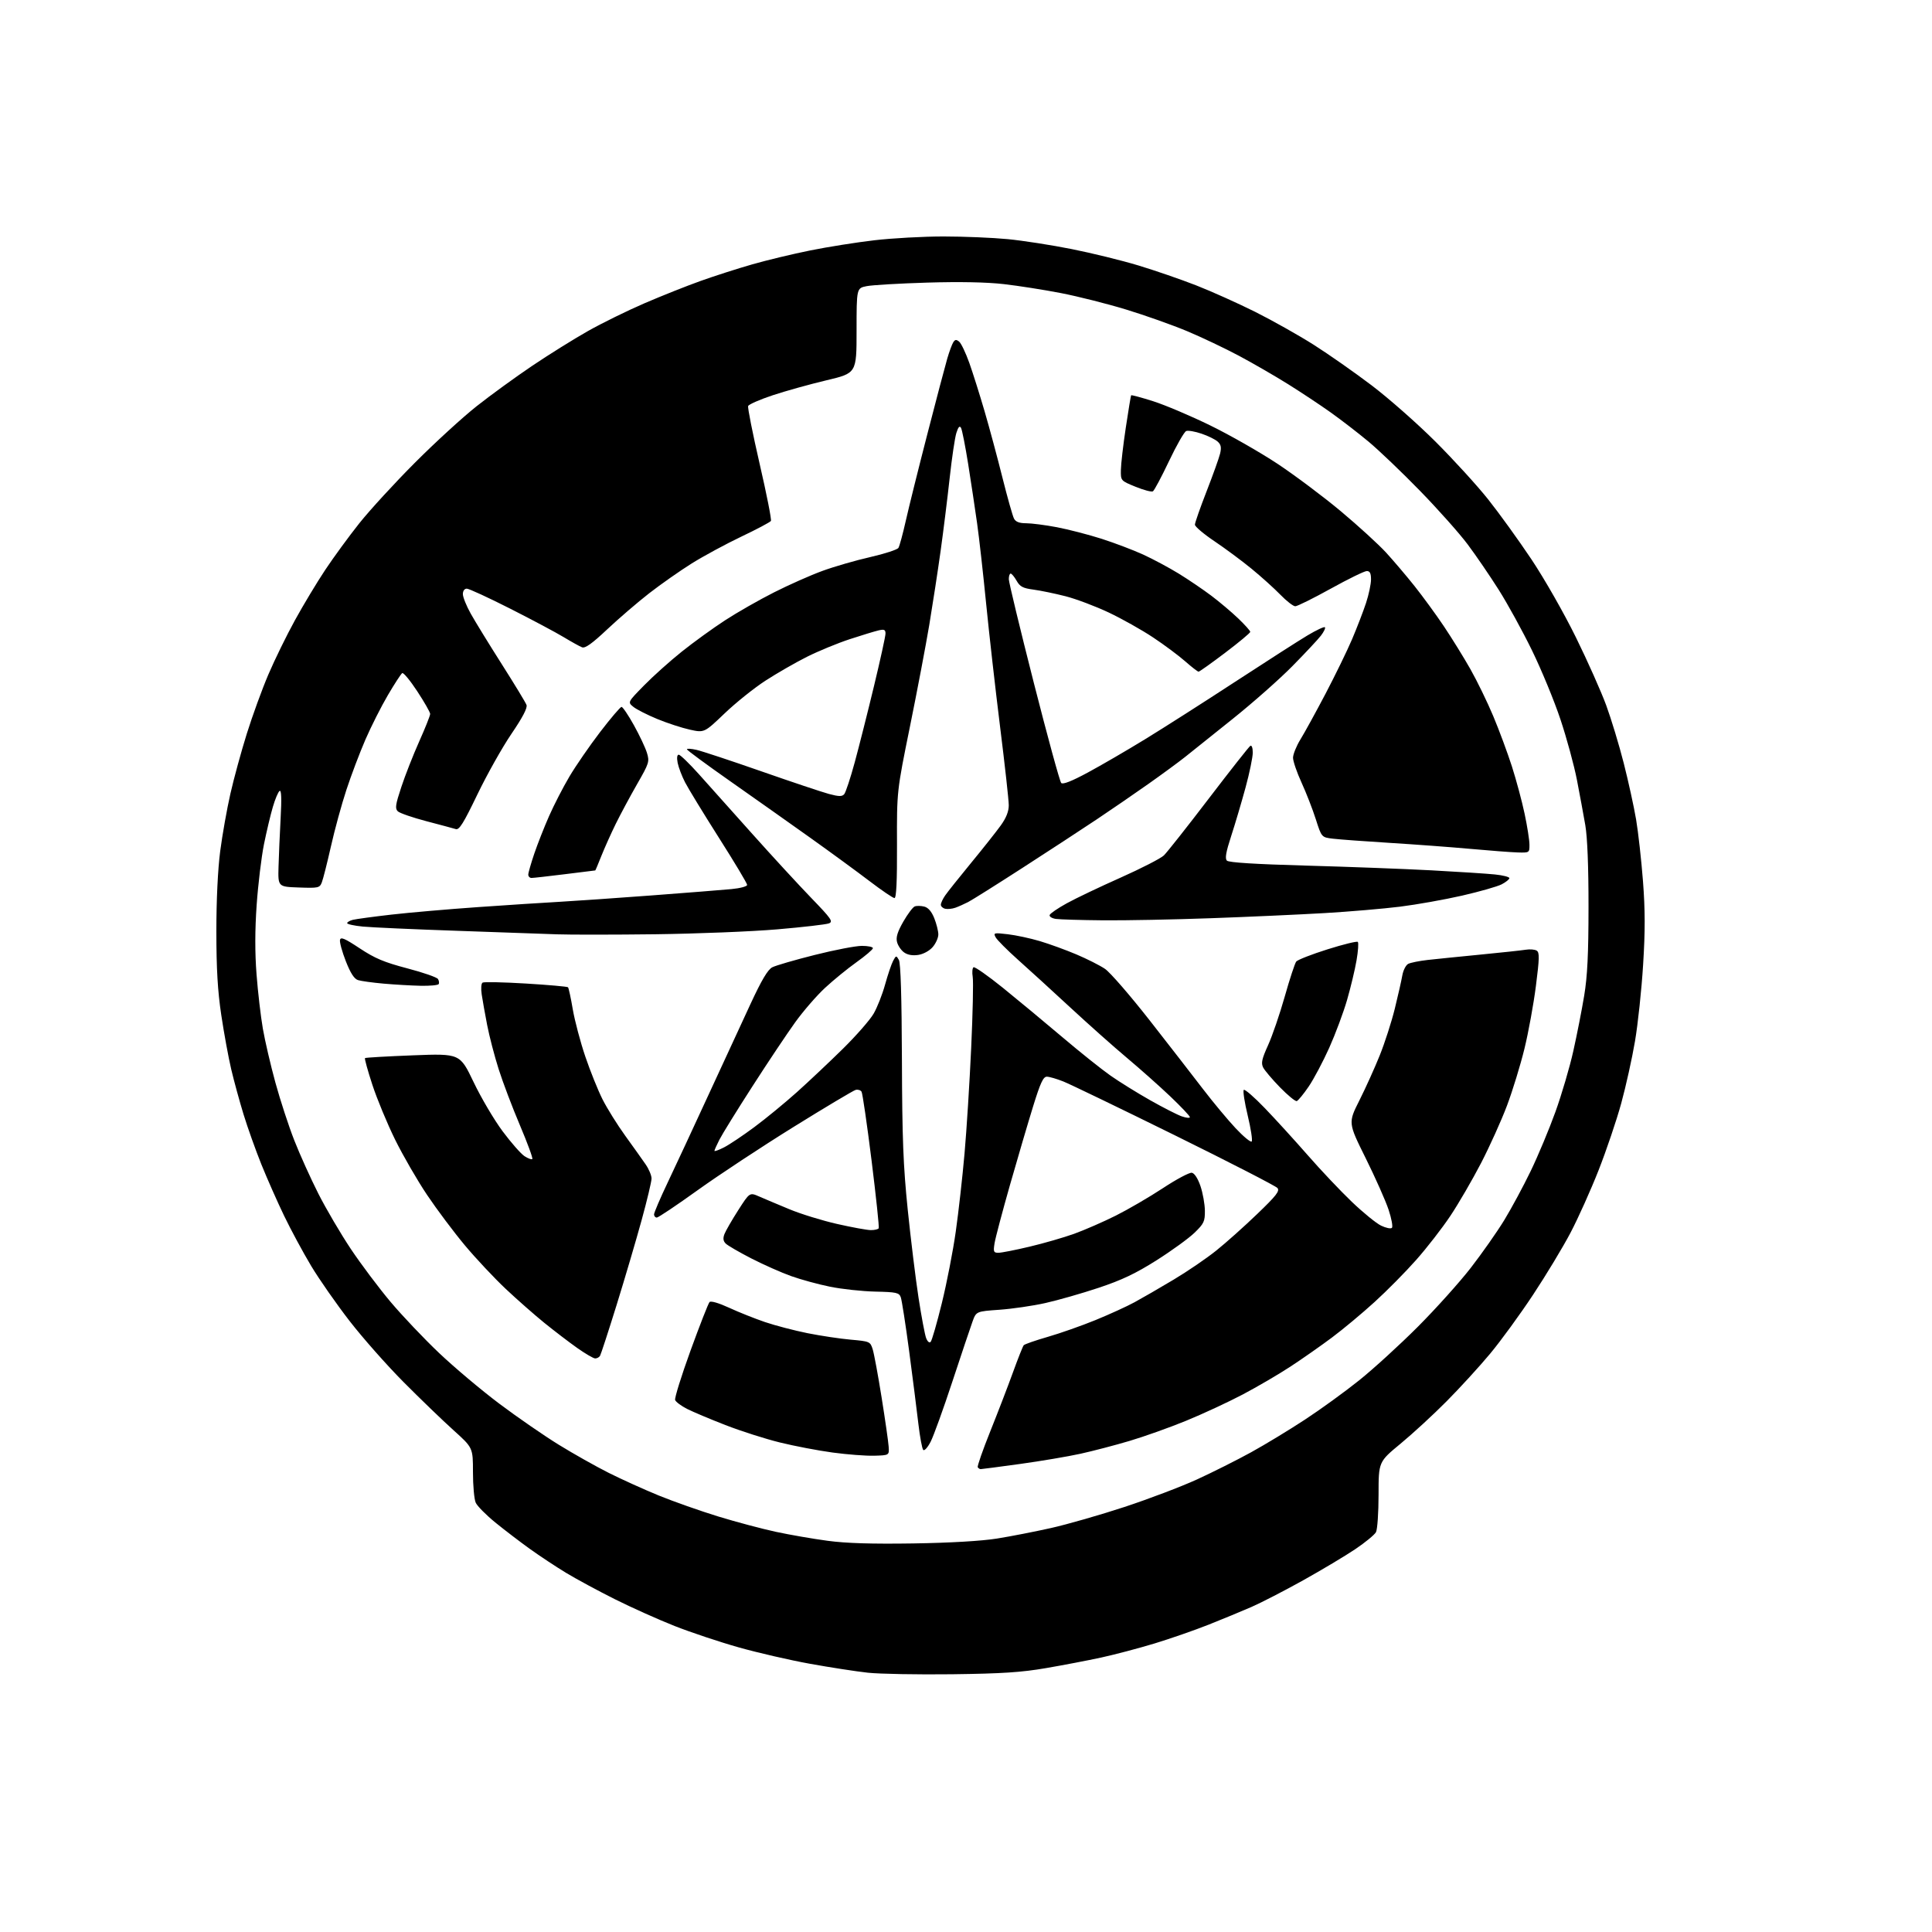 <?xml version="1.0" encoding="UTF-8" standalone="no"?>
<svg 
  version="1.1" 
  xmlns="http://www.w3.org/2000/svg" 
  xmlns:xlink="http://www.w3.org/1999/xlink" 
  xmlns:svg="http://www.w3.org/2000/svg"
  xmlns:rdf="http://www.w3.org/1999/02/22-rdf-syntax-ns#"
  xmlns:cc="http://creativecommons.org/ns#"
  xmlns:dc="http://purl.org/dc/elements/1.1/"
  viewBox="0 0 768 768"
  width="768"
  height="768"
>
<style>svg {background-color: white; }</style>"
<path stroke="none" fill="black" fill-rule="evenodd" d="M378.50,665.54C364.75,665.71 349.68,665.43 345.00,664.93C340.32,664.42 329.98,662.82 322.00,661.38C314.02,659.94 301.28,657.01 293.67,654.86C286.06,652.72 274.59,648.89 268.17,646.36C261.75,643.82 251.10,639.05 244.50,635.75C237.90,632.45 229.16,627.73 225.07,625.26C220.99,622.79 214.46,618.47 210.57,615.67C206.68,612.88 200.51,608.16 196.86,605.19C193.21,602.21 189.72,598.69 189.11,597.35C188.50,596.00 188.00,590.54 188.01,585.20C188.01,575.50 188.01,575.50 180.26,568.52C175.99,564.68 167.10,556.11 160.50,549.47C153.90,542.84 144.22,531.90 139.00,525.16C133.78,518.43 126.88,508.55 123.68,503.21C120.48,497.87 115.65,488.92 112.95,483.32C110.25,477.72 106.17,468.49 103.88,462.82C101.60,457.14 98.42,448.23 96.82,443.00C95.22,437.77 93.00,429.68 91.90,425.00C90.80,420.32 89.03,410.65 87.96,403.50C86.53,393.94 86.01,385.15 86.01,370.30C86.00,357.81 86.59,345.60 87.54,338.30C88.39,331.81 90.21,321.55 91.59,315.50C92.96,309.45 95.90,298.72 98.11,291.65C100.32,284.58 104.17,274.00 106.67,268.15C109.17,262.29 113.94,252.55 117.27,246.50C120.60,240.45 126.01,231.45 129.31,226.50C132.60,221.55 138.69,213.22 142.84,208.00C147.00,202.78 156.94,191.94 164.95,183.92C172.95,175.90 184.00,165.79 189.50,161.45C195.00,157.10 204.90,149.91 211.50,145.46C218.10,141.01 228.07,134.79 233.66,131.63C239.25,128.47 249.38,123.49 256.16,120.57C262.95,117.64 273.00,113.64 278.50,111.68C284.00,109.71 293.23,106.75 299.00,105.10C304.77,103.44 315.15,100.95 322.06,99.56C328.97,98.16 340.45,96.34 347.56,95.51C354.67,94.68 367.05,94.00 375.07,94.00C383.09,94.00 394.57,94.48 400.58,95.06C406.58,95.64 418.05,97.42 426.05,99.02C434.05,100.61 445.97,103.54 452.55,105.53C459.12,107.52 469.46,111.08 475.52,113.45C481.58,115.82 492.15,120.57 499.02,124.00C505.88,127.44 516.33,133.32 522.24,137.07C528.15,140.82 538.50,148.07 545.24,153.18C551.98,158.29 563.37,168.32 570.55,175.48C577.73,182.64 587.18,192.99 591.55,198.49C595.92,203.98 603.67,214.72 608.78,222.36C613.97,230.15 621.75,243.78 626.46,253.38C631.09,262.79 636.50,274.94 638.49,280.36C640.48,285.78 643.62,296.13 645.46,303.36C647.30,310.59 649.51,320.65 650.37,325.73C651.23,330.81 652.46,341.85 653.11,350.27C653.99,361.80 654.01,370.01 653.16,383.54C652.55,393.42 651.10,407.07 649.94,413.87C648.79,420.68 646.32,431.80 644.46,438.59C642.60,445.38 638.54,457.36 635.45,465.22C632.36,473.07 627.35,484.23 624.32,490.00C621.29,495.77 614.58,506.89 609.41,514.70C604.24,522.52 596.57,533.05 592.36,538.10C588.15,543.16 580.39,551.65 575.10,556.98C569.82,562.31 561.56,569.91 556.75,573.88C548.00,581.10 548.00,581.10 548.00,594.12C548.00,601.27 547.54,608.00 546.97,609.06C546.40,610.11 542.69,613.16 538.72,615.83C534.75,618.50 525.42,624.07 518.00,628.21C510.57,632.34 501.35,637.10 497.50,638.78C493.65,640.46 485.97,643.64 480.42,645.84C474.88,648.04 465.18,651.41 458.86,653.33C452.54,655.24 443.04,657.75 437.74,658.90C432.44,660.05 422.57,661.94 415.80,663.10C406.04,664.78 398.34,665.29 378.50,665.54zM363.00,613.54C377.73,613.31 390.16,612.58 396.31,611.60C401.71,610.74 411.38,608.85 417.81,607.41C424.24,605.97 437.38,602.20 447.00,599.04C456.62,595.87 469.59,590.95 475.82,588.10C482.04,585.25 491.72,580.39 497.32,577.31C502.92,574.23 512.59,568.36 518.81,564.27C525.04,560.19 534.71,553.17 540.31,548.68C545.92,544.19 556.35,534.67 563.51,527.51C570.66,520.35 580.17,509.77 584.65,504.00C589.12,498.23 595.12,489.68 597.98,485.00C600.83,480.32 605.56,471.55 608.48,465.50C611.40,459.45 615.82,448.88 618.30,442.00C620.78,435.12 623.99,424.23 625.42,417.79C626.86,411.34 628.81,401.44 629.74,395.79C631.02,388.07 631.45,379.26 631.46,360.50C631.47,344.43 631.01,332.82 630.18,328.00C629.46,323.88 627.97,315.77 626.85,310.00C625.73,304.23 622.79,293.43 620.31,286.00C617.84,278.57 612.73,266.20 608.97,258.50C605.21,250.80 599.25,239.95 595.73,234.40C592.21,228.84 586.67,220.74 583.42,216.40C580.17,212.05 571.66,202.49 564.50,195.14C557.35,187.79 548.12,178.97 544.00,175.54C539.88,172.11 533.12,166.90 529.00,163.97C524.88,161.03 517.24,155.97 512.04,152.72C506.84,149.47 498.05,144.39 492.52,141.44C486.99,138.49 477.71,134.08 471.89,131.64C466.08,129.21 455.18,125.34 447.67,123.05C440.16,120.76 428.50,117.82 421.76,116.51C415.02,115.20 404.79,113.60 399.04,112.94C392.24,112.16 381.55,111.95 368.54,112.34C357.52,112.67 346.70,113.31 344.50,113.75C340.50,114.55 340.50,114.55 340.50,131.45C340.50,148.34 340.50,148.34 328.50,151.18C321.90,152.75 312.30,155.42 307.18,157.12C302.05,158.82 297.65,160.75 297.40,161.41C297.15,162.06 299.21,172.40 301.97,184.39C304.74,196.37 306.76,206.58 306.45,207.08C306.15,207.57 300.86,210.38 294.70,213.31C288.54,216.25 279.68,221.04 275.00,223.96C270.32,226.89 262.71,232.23 258.07,235.83C253.43,239.44 245.92,245.90 241.37,250.18C235.39,255.81 232.62,257.79 231.39,257.32C230.45,256.96 227.17,255.14 224.09,253.28C221.02,251.42 211.44,246.32 202.81,241.95C194.18,237.58 186.42,234.00 185.56,234.00C184.63,234.00 184.00,234.87 184.00,236.17C184.00,237.36 185.40,240.85 187.12,243.92C188.83,246.99 194.38,256.02 199.45,264.00C204.52,271.98 208.96,279.28 209.30,280.24C209.72,281.41 207.76,285.17 203.29,291.74C199.64,297.11 193.56,307.94 189.77,315.80C184.28,327.22 182.55,330.00 181.20,329.58C180.26,329.29 175.00,327.88 169.50,326.44C164.00,325.00 158.89,323.23 158.13,322.51C156.98,321.40 157.20,319.88 159.53,312.85C161.04,308.26 164.24,300.11 166.64,294.74C169.04,289.38 171.00,284.45 171.00,283.80C171.00,283.15 168.70,279.11 165.88,274.82C163.07,270.53 160.37,267.27 159.89,267.57C159.41,267.87 156.85,271.80 154.20,276.31C151.55,280.81 147.53,288.77 145.26,294.00C142.99,299.23 139.58,308.23 137.69,314.00C135.79,319.77 133.02,329.90 131.54,336.50C130.05,343.10 128.42,349.53 127.92,350.79C127.06,352.96 126.55,353.07 118.75,352.79C110.50,352.50 110.50,352.50 110.72,344.50C110.84,340.10 111.22,331.39 111.56,325.13C111.98,317.47 111.85,313.97 111.16,314.40C110.59,314.75 109.38,317.62 108.46,320.77C107.53,323.92 105.94,330.63 104.92,335.67C103.91,340.72 102.60,351.52 102.03,359.67C101.33,369.65 101.31,378.70 101.98,387.33C102.52,394.39 103.65,404.10 104.49,408.92C105.32,413.74 107.57,423.39 109.48,430.36C111.39,437.33 114.76,447.64 116.97,453.27C119.17,458.90 123.49,468.45 126.55,474.50C129.62,480.55 135.43,490.45 139.47,496.50C143.52,502.55 150.61,512.00 155.24,517.50C159.87,523.00 168.57,532.17 174.58,537.87C180.59,543.57 191.35,552.63 198.50,558.00C205.65,563.37 216.27,570.70 222.11,574.30C227.94,577.89 236.87,582.92 241.96,585.48C247.04,588.03 255.99,592.08 261.85,594.48C267.71,596.87 278.35,600.62 285.50,602.82C292.65,605.01 303.00,607.76 308.50,608.94C314.00,610.12 323.23,611.72 329.00,612.49C336.38,613.48 346.49,613.79 363.00,613.54zM389.85,584.00C389.45,584.00 388.91,583.66 388.67,583.25C388.42,582.84 390.65,576.45 393.62,569.05C396.59,561.65 400.66,551.08 402.66,545.55C404.66,540.02 406.59,535.16 406.95,534.75C407.31,534.33 411.63,532.83 416.55,531.41C421.47,529.99 430.00,526.99 435.50,524.74C441.00,522.49 447.98,519.31 451.00,517.66C454.02,516.02 461.00,511.99 466.50,508.70C472.00,505.42 479.65,500.20 483.49,497.11C487.34,494.03 494.65,487.50 499.74,482.60C507.39,475.26 508.79,473.45 507.80,472.25C507.13,471.46 488.80,462.03 467.05,451.31C445.30,440.59 425.35,430.96 422.71,429.91C420.08,428.86 417.12,428.00 416.13,428.00C414.70,428.00 413.57,430.45 410.69,439.75C408.69,446.21 404.56,460.26 401.50,470.97C398.45,481.69 395.68,492.15 395.35,494.22C394.81,497.60 394.97,498.00 396.88,498.00C398.06,498.00 403.63,496.91 409.26,495.57C414.89,494.24 422.88,491.93 427.00,490.45C431.12,488.96 438.55,485.72 443.50,483.25C448.45,480.77 456.90,475.85 462.28,472.31C467.66,468.76 472.84,466.01 473.78,466.19C474.83,466.38 476.17,468.46 477.21,471.50C478.14,474.25 478.93,478.64 478.96,481.25C479.00,485.53 478.59,486.40 474.86,490.02C472.58,492.23 465.79,497.16 459.77,500.97C451.41,506.26 445.97,508.84 436.67,511.94C429.97,514.17 420.45,516.89 415.50,517.99C410.55,519.10 402.35,520.29 397.28,520.65C388.05,521.30 388.05,521.30 386.57,525.40C385.75,527.65 382.16,538.37 378.58,549.21C375.01,560.05 371.13,570.79 369.96,573.08C368.79,575.37 367.46,576.85 367.00,576.37C366.55,575.89 365.68,571.23 365.07,566.00C364.47,560.77 362.81,547.77 361.40,537.09C359.98,526.42 358.48,516.78 358.07,515.67C357.40,513.85 356.34,513.62 347.87,513.43C342.68,513.31 334.62,512.44 329.96,511.49C325.31,510.55 318.35,508.65 314.50,507.27C310.65,505.90 303.53,502.74 298.69,500.26C293.84,497.77 289.25,495.10 288.48,494.33C287.48,493.34 287.34,492.25 287.97,490.59C288.46,489.30 290.92,485.03 293.43,481.11C298.00,473.97 298.00,473.97 301.75,475.61C303.81,476.51 309.21,478.79 313.75,480.67C318.28,482.56 326.83,485.20 332.75,486.54C338.66,487.88 344.71,488.99 346.19,488.99C347.67,489.00 349.07,488.66 349.30,488.25C349.54,487.84 348.25,475.71 346.46,461.30C344.66,446.90 342.87,434.59 342.48,433.97C342.09,433.34 341.04,433.02 340.14,433.25C339.24,433.49 328.15,440.10 315.50,447.95C302.85,455.80 285.68,467.12 277.34,473.11C269.00,479.10 261.69,484.00 261.09,484.00C260.49,484.00 260.00,483.44 259.99,482.75C259.99,482.06 262.44,476.32 265.45,470.00C268.46,463.68 275.68,448.15 281.51,435.50C287.34,422.85 294.90,406.49 298.31,399.15C302.76,389.56 305.20,385.44 307.00,384.51C308.38,383.80 315.96,381.59 323.85,379.61C331.74,377.62 340.18,376.00 342.60,376.00C345.02,376.00 347.00,376.41 347.00,376.91C347.00,377.41 344.08,379.91 340.51,382.46C336.94,385.00 331.30,389.60 327.98,392.68C324.66,395.75 319.31,401.92 316.10,406.38C312.88,410.85 305.24,422.28 299.13,431.79C293.01,441.29 287.10,450.84 286.00,453.00C284.90,455.15 284.00,457.17 284.00,457.48C284.00,457.79 285.71,457.17 287.81,456.10C289.91,455.03 295.32,451.41 299.83,448.06C304.35,444.72 311.98,438.44 316.80,434.13C321.61,429.81 329.85,422.04 335.10,416.87C340.35,411.70 345.82,405.45 347.26,402.98C348.70,400.52 350.76,395.29 351.84,391.36C352.93,387.43 354.36,383.20 355.03,381.95C356.20,379.77 356.28,379.75 357.32,381.59C358.03,382.85 358.44,396.39 358.53,421.50C358.63,452.72 359.05,463.32 360.84,480.89C362.05,492.65 363.98,508.40 365.13,515.87C366.28,523.35 367.64,530.56 368.15,531.90C368.70,533.33 369.43,533.95 369.95,533.41C370.44,532.91 372.44,525.98 374.40,518.00C376.36,510.02 378.86,497.20 379.94,489.50C381.03,481.80 382.60,467.85 383.42,458.50C384.25,449.15 385.43,430.29 386.06,416.59C386.69,402.89 386.97,390.19 386.67,388.36C386.37,386.53 386.52,384.79 387.00,384.50C387.48,384.20 392.74,387.89 398.69,392.69C404.63,397.50 415.26,406.31 422.30,412.28C429.33,418.25 437.98,425.15 441.51,427.62C445.04,430.09 452.12,434.48 457.23,437.37C462.35,440.27 467.99,443.15 469.77,443.77C471.55,444.39 473.00,444.53 473.00,444.08C473.00,443.63 469.51,439.94 465.25,435.88C460.98,431.82 453.22,424.92 448.00,420.54C442.77,416.16 432.65,407.15 425.50,400.53C418.35,393.91 408.97,385.35 404.65,381.50C400.34,377.65 396.35,373.64 395.79,372.60C394.82,370.80 395.08,370.73 400.63,371.38C403.86,371.76 409.57,372.98 413.32,374.10C417.07,375.21 423.61,377.59 427.85,379.38C432.09,381.17 437.22,383.76 439.25,385.14C441.29,386.52 449.26,395.72 456.98,405.57C464.69,415.43 474.27,427.76 478.25,432.97C482.24,438.18 488.05,445.15 491.16,448.47C494.27,451.79 497.15,454.17 497.56,453.77C497.96,453.37 497.26,448.74 496.00,443.50C494.74,438.26 494.02,433.64 494.42,433.25C494.81,432.86 498.59,436.13 502.81,440.53C507.04,444.92 514.69,453.32 519.82,459.18C524.94,465.05 532.82,473.38 537.32,477.69C541.82,482.00 547.08,486.29 549.00,487.21C550.92,488.14 552.86,488.54 553.31,488.09C553.75,487.65 553.16,484.41 551.99,480.89C550.83,477.38 546.73,468.16 542.89,460.41C535.90,446.33 535.90,446.33 540.39,437.41C542.85,432.51 546.49,424.46 548.47,419.53C550.46,414.59 553.14,406.27 554.44,401.03C555.73,395.79 557.08,389.82 557.44,387.76C557.80,385.71 558.85,383.63 559.79,383.15C560.73,382.67 564.20,381.97 567.50,381.60C570.80,381.23 580.25,380.27 588.50,379.47C596.75,378.67 604.85,377.80 606.50,377.53C608.15,377.26 610.11,377.42 610.86,377.89C612.01,378.62 611.96,380.86 610.55,391.91C609.63,399.14 607.58,410.38 605.99,416.88C604.40,423.38 601.29,433.53 599.07,439.45C596.85,445.36 592.20,455.66 588.74,462.35C585.27,469.03 579.79,478.47 576.55,483.32C573.31,488.18 567.20,496.05 562.97,500.82C558.75,505.60 551.29,513.14 546.39,517.59C541.50,522.05 533.90,528.38 529.50,531.67C525.10,534.96 517.67,540.16 513.00,543.22C508.32,546.29 499.77,551.29 494.00,554.33C488.23,557.37 478.10,562.07 471.50,564.77C464.90,567.48 454.77,571.08 449.00,572.79C443.23,574.51 434.45,576.80 429.50,577.89C424.55,578.98 413.77,580.80 405.54,581.94C397.32,583.07 390.26,584.00 389.85,584.00zM347.50,578.67C344.20,578.76 336.77,578.19 331.00,577.41C325.23,576.63 315.77,574.82 310.00,573.40C304.23,571.98 294.49,568.87 288.36,566.48C282.23,564.10 275.35,561.20 273.06,560.03C270.77,558.86 268.67,557.29 268.38,556.54C268.09,555.79 270.85,546.92 274.51,536.84C278.18,526.75 281.57,518.09 282.05,517.59C282.58,517.04 285.70,517.95 289.81,519.84C293.59,521.59 300.02,524.15 304.09,525.54C308.17,526.92 315.77,528.91 321.00,529.96C326.23,531.00 333.97,532.17 338.21,532.54C345.75,533.21 345.94,533.30 346.91,536.36C347.45,538.09 349.05,546.70 350.45,555.50C351.86,564.30 353.12,573.08 353.25,575.00C353.50,578.50 353.50,578.50 347.50,578.67zM236.60,540.00C235.90,540.00 232.66,538.11 229.41,535.81C226.16,533.51 220.29,529.02 216.36,525.84C212.44,522.66 205.53,516.58 201.02,512.34C196.51,508.09 189.21,500.32 184.81,495.06C180.41,489.80 173.64,480.77 169.77,475.00C165.89,469.23 160.17,459.32 157.05,453.00C153.94,446.68 149.88,436.89 148.03,431.25C146.18,425.61 144.86,420.82 145.09,420.61C145.31,420.40 153.90,419.91 164.16,419.51C182.83,418.79 182.83,418.79 188.26,430.14C191.24,436.39 196.44,445.19 199.80,449.70C203.16,454.21 207.07,458.66 208.49,459.59C209.90,460.51 211.31,461.03 211.60,460.73C211.90,460.43 209.69,454.41 206.69,447.34C203.69,440.28 199.88,430.23 198.22,425.00C196.56,419.77 194.51,411.90 193.66,407.50C192.81,403.10 191.83,397.63 191.49,395.35C191.13,393.00 191.28,390.94 191.84,390.60C192.38,390.27 200.12,390.43 209.05,390.97C217.98,391.51 225.51,392.18 225.79,392.45C226.06,392.73 226.92,396.68 227.69,401.23C228.47,405.78 230.71,414.23 232.67,420.00C234.63,425.77 237.71,433.43 239.51,437.00C241.31,440.57 245.38,447.10 248.56,451.50C251.74,455.90 255.39,461.03 256.67,462.89C257.95,464.75 259.00,467.27 259.00,468.47C259.00,469.68 257.22,477.15 255.04,485.08C252.86,493.01 248.40,508.15 245.12,518.72C241.83,529.30 238.86,538.41 238.52,538.97C238.17,539.54 237.31,540.00 236.60,540.00zM515.48,437.70C514.91,437.87 511.93,435.42 508.84,432.26C505.75,429.09 502.73,425.53 502.13,424.35C501.24,422.60 501.60,420.96 504.08,415.48C505.76,411.79 508.74,403.08 510.71,396.13C512.67,389.18 514.73,382.93 515.27,382.24C515.82,381.54 521.41,379.36 527.69,377.38C533.97,375.40 539.40,374.07 539.75,374.42C540.11,374.77 539.88,378.09 539.24,381.78C538.61,385.48 536.91,392.55 535.48,397.50C534.05,402.45 530.86,411.00 528.40,416.50C525.93,422.00 522.25,428.95 520.21,431.94C518.17,434.93 516.04,437.52 515.48,437.70zM167.19,391.86C163.51,391.78 156.90,391.40 152.50,391.01C148.10,390.62 143.52,389.99 142.32,389.61C140.80,389.12 139.34,386.86 137.47,382.10C136.00,378.35 134.96,374.55 135.15,373.65C135.43,372.34 136.99,373.00 143.00,376.98C149.07,380.99 152.68,382.51 161.92,384.94C168.20,386.58 173.68,388.49 174.10,389.17C174.52,389.85 174.65,390.76 174.38,391.20C174.10,391.64 170.87,391.94 167.19,391.86zM365.00,379.60C362.72,379.94 360.76,379.59 359.36,378.58C358.19,377.74 356.94,375.88 356.58,374.46C356.10,372.56 356.78,370.39 359.08,366.36C360.82,363.33 362.86,360.61 363.62,360.32C364.38,360.02 366.08,360.05 367.39,360.38C368.98,360.78 370.31,362.32 371.39,365.01C372.27,367.23 373.00,370.13 373.00,371.46C373.00,372.80 371.99,375.05 370.75,376.48C369.44,377.99 367.04,379.29 365.00,379.60zM260.50,371.38C244.00,371.58 226.45,371.59 221.50,371.41C216.55,371.22 198.55,370.59 181.50,370.00C164.45,369.42 147.69,368.66 144.25,368.33C140.81,368.00 138.00,367.38 138.00,366.97C138.00,366.56 139.03,365.96 140.29,365.64C141.54,365.33 148.41,364.40 155.54,363.58C162.67,362.76 178.18,361.42 190.00,360.59C201.82,359.76 216.45,358.81 222.50,358.48C228.55,358.14 244.97,357.00 259.00,355.95C273.02,354.89 287.31,353.76 290.75,353.43C294.21,353.11 297.00,352.36 297.00,351.76C297.00,351.16 291.97,342.76 285.82,333.09C279.68,323.42 273.61,313.48 272.33,311.00C271.06,308.53 269.73,305.04 269.38,303.25C268.99,301.23 269.15,300.00 269.81,300.00C270.39,300.00 274.00,303.49 277.82,307.75C281.64,312.01 291.20,322.70 299.06,331.50C306.92,340.30 317.44,351.72 322.43,356.89C330.50,365.24 331.28,366.36 329.50,367.06C328.40,367.49 319.18,368.56 309.00,369.43C298.82,370.30 277.00,371.17 260.50,371.38zM438.50,365.84C429.70,365.76 421.24,365.51 419.69,365.28C418.15,365.05 417.05,364.35 417.26,363.73C417.46,363.11 420.53,361.02 424.07,359.07C427.60,357.12 437.23,352.53 445.46,348.87C453.69,345.20 461.42,341.23 462.65,340.05C463.88,338.87 471.90,328.72 480.47,317.49C489.04,306.27 496.49,296.81 497.03,296.48C497.58,296.14 498.00,297.30 497.99,299.19C497.99,301.01 496.71,307.23 495.14,313.00C493.57,318.77 491.01,327.44 489.44,332.25C487.32,338.75 486.88,341.28 487.72,342.12C488.47,342.87 499.02,343.53 519.18,344.09C535.85,344.55 558.27,345.40 569.00,345.97C579.73,346.55 591.09,347.28 594.25,347.61C597.41,347.93 600.00,348.59 600.00,349.07C600.00,349.55 598.62,350.66 596.93,351.54C595.24,352.41 588.16,354.43 581.18,356.03C574.21,357.62 563.10,359.60 556.50,360.42C549.90,361.24 536.40,362.39 526.50,362.97C516.60,363.55 496.35,364.47 481.50,365.00C466.65,365.54 447.30,365.92 438.50,365.84zM379.76,360.84C378.52,361.28 376.71,361.46 375.75,361.25C374.79,361.03 374.00,360.31 374.00,359.65C374.00,358.99 374.77,357.33 375.71,355.97C376.64,354.61 381.30,348.77 386.04,343.00C390.79,337.23 396.10,330.52 397.84,328.10C399.99,325.11 401.00,322.55 401.00,320.10C401.00,318.12 399.45,304.12 397.56,289.00C395.68,273.88 393.18,251.82 392.01,240.00C390.84,228.18 389.23,213.78 388.41,208.00C387.60,202.22 386.00,191.65 384.87,184.50C383.73,177.35 382.45,170.87 382.03,170.10C381.48,169.10 380.94,169.68 380.17,172.10C379.58,173.97 378.38,182.03 377.51,190.00C376.64,197.97 375.02,211.03 373.91,219.00C372.80,226.97 370.77,240.19 369.41,248.36C368.04,256.53 364.58,274.75 361.71,288.86C356.50,314.50 356.50,314.50 356.57,335.75C356.63,350.29 356.31,357.00 355.57,357.00C354.98,357.00 350.51,353.96 345.64,350.25C340.77,346.54 330.15,338.77 322.05,333.00C313.95,327.23 299.62,317.10 290.21,310.50C280.80,303.90 273.08,298.21 273.05,297.86C273.02,297.50 274.74,297.60 276.86,298.08C278.98,298.56 290.57,302.39 302.61,306.60C314.65,310.81 326.75,314.86 329.49,315.60C333.42,316.66 334.71,316.69 335.57,315.72C336.17,315.05 338.06,309.32 339.78,303.00C341.50,296.68 344.95,283.01 347.45,272.62C349.95,262.24 352.00,252.90 352.00,251.86C352.00,250.30 351.50,250.08 349.25,250.59C347.74,250.94 342.58,252.51 337.80,254.08C333.01,255.65 325.36,258.80 320.80,261.08C316.23,263.37 308.81,267.64 304.29,270.57C299.77,273.50 292.45,279.37 288.02,283.61C279.96,291.31 279.96,291.31 274.23,290.05C271.08,289.36 265.23,287.45 261.24,285.80C257.25,284.15 252.97,281.98 251.74,280.96C249.50,279.12 249.50,279.12 256.00,272.49C259.57,268.84 266.32,262.79 271.00,259.05C275.68,255.31 283.43,249.70 288.23,246.58C293.03,243.45 301.80,238.45 307.72,235.46C313.63,232.47 322.30,228.62 326.99,226.92C331.67,225.21 340.19,222.75 345.92,221.45C351.65,220.14 356.70,218.50 357.14,217.79C357.58,217.08 358.90,212.22 360.07,207.00C361.24,201.78 365.10,186.25 368.65,172.50C372.19,158.75 375.76,145.25 376.56,142.50C377.37,139.75 378.44,136.85 378.94,136.06C379.66,134.93 380.15,134.88 381.30,135.83C382.09,136.49 383.90,140.29 385.32,144.27C386.73,148.24 389.46,156.90 391.39,163.50C393.32,170.10 396.52,181.99 398.50,189.92C400.49,197.85 402.55,205.16 403.09,206.17C403.78,207.46 405.21,208.00 407.92,208.00C410.04,208.00 415.54,208.71 420.14,209.58C424.74,210.46 432.73,212.53 437.91,214.18C443.09,215.84 450.51,218.66 454.41,220.44C458.31,222.23 464.65,225.62 468.50,227.98C472.35,230.34 478.20,234.31 481.50,236.79C484.80,239.28 489.64,243.36 492.25,245.87C494.86,248.37 497.00,250.76 497.00,251.18C497.00,251.59 492.52,255.32 487.05,259.46C481.57,263.61 476.81,267.00 476.45,267.00C476.10,267.00 473.71,265.16 471.15,262.90C468.59,260.65 462.86,256.37 458.40,253.41C453.95,250.44 446.00,245.98 440.75,243.49C435.50,241.01 427.76,238.09 423.55,237.01C419.34,235.94 413.61,234.75 410.82,234.38C406.63,233.83 405.45,233.21 404.12,230.86C403.23,229.29 402.16,228.01 401.75,228.01C401.34,228.00 401.01,229.01 401.02,230.25C401.03,231.49 405.50,249.99 410.94,271.37C416.39,292.75 421.29,310.69 421.85,311.25C422.52,311.92 426.01,310.55 432.43,307.09C437.70,304.25 447.97,298.28 455.25,293.82C462.54,289.36 478.62,279.10 491.00,271.01C503.38,262.93 516.34,254.62 519.81,252.55C523.28,250.48 526.37,249.03 526.67,249.34C526.98,249.64 526.26,251.16 525.07,252.70C523.88,254.24 518.77,259.70 513.70,264.84C508.64,269.98 497.98,279.40 490.00,285.78C482.02,292.16 473.48,299.00 471.00,300.98C468.52,302.95 462.00,307.74 456.50,311.62C451.00,315.50 441.74,321.86 435.93,325.74C430.11,329.63 416.88,338.27 406.53,344.95C396.18,351.63 386.43,357.76 384.86,358.57C383.29,359.38 381.00,360.40 379.76,360.84zM211.29,349.00C210.58,349.00 210.00,348.40 210.00,347.68C210.00,346.95 211.07,343.22 212.37,339.38C213.67,335.55 216.31,328.84 218.24,324.46C220.16,320.08 223.81,312.99 226.35,308.70C228.89,304.41 234.40,296.42 238.59,290.95C242.78,285.48 246.60,281.00 247.07,281.00C247.55,281.00 249.75,284.26 251.97,288.25C254.19,292.24 256.52,297.17 257.15,299.21C258.24,302.75 258.06,303.34 253.25,311.71C250.48,316.55 246.67,323.65 244.77,327.50C242.88,331.35 240.31,337.09 239.05,340.25C237.80,343.41 236.71,346.00 236.63,346.01C236.56,346.01 231.12,346.69 224.54,347.51C217.96,348.33 212.00,349.00 211.29,349.00zM603.25,338.86C600.64,338.78 592.20,338.14 584.50,337.44C576.80,336.74 562.40,335.67 552.50,335.06C542.60,334.45 532.44,333.70 529.92,333.40C525.35,332.86 525.35,332.86 523.06,325.68C521.80,321.73 519.25,315.17 517.39,311.11C515.52,307.04 514.00,302.59 514.00,301.22C514.00,299.85 515.33,296.56 516.95,293.92C518.58,291.28 523.05,283.13 526.90,275.81C530.74,268.49 535.50,258.72 537.47,254.11C539.43,249.49 541.93,243.01 543.02,239.69C544.11,236.38 545.00,232.17 545.00,230.33C545.00,227.88 544.56,227.00 543.32,227.00C542.39,227.00 535.95,230.15 529.00,234.00C522.05,237.85 515.70,241.00 514.89,241.00C514.08,241.00 511.41,238.93 508.96,236.40C506.51,233.88 501.35,229.23 497.50,226.08C493.65,222.92 487.01,218.00 482.75,215.14C478.49,212.28 475.00,209.32 475.00,208.57C475.00,207.81 477.08,201.87 479.62,195.35C482.16,188.83 484.59,182.06 485.01,180.30C485.59,177.86 485.36,176.73 484.05,175.55C483.11,174.69 480.23,173.27 477.65,172.40C475.07,171.52 472.33,171.04 471.54,171.34C470.76,171.64 467.68,177.02 464.70,183.30C461.72,189.58 458.84,194.98 458.30,195.31C457.77,195.64 454.67,194.83 451.42,193.50C445.50,191.09 445.50,191.09 445.57,186.79C445.61,184.43 446.48,176.88 447.52,170.00C448.55,163.12 449.51,157.34 449.64,157.14C449.77,156.95 453.74,158.01 458.45,159.51C463.16,161.01 473.37,165.34 481.12,169.13C488.88,172.92 500.92,179.79 507.87,184.39C514.81,189.00 526.15,197.50 533.05,203.27C539.95,209.05 548.01,216.41 550.97,219.64C553.92,222.86 559.02,228.86 562.29,232.96C565.56,237.07 570.82,244.27 573.97,248.96C577.12,253.66 581.86,261.32 584.51,266.00C587.16,270.68 591.25,279.08 593.59,284.67C595.94,290.26 599.27,299.26 601.01,304.67C602.74,310.08 605.02,318.55 606.06,323.50C607.11,328.45 607.98,333.96 607.98,335.75C608.00,338.98 607.97,339.00 603.25,338.86z" />

</svg>